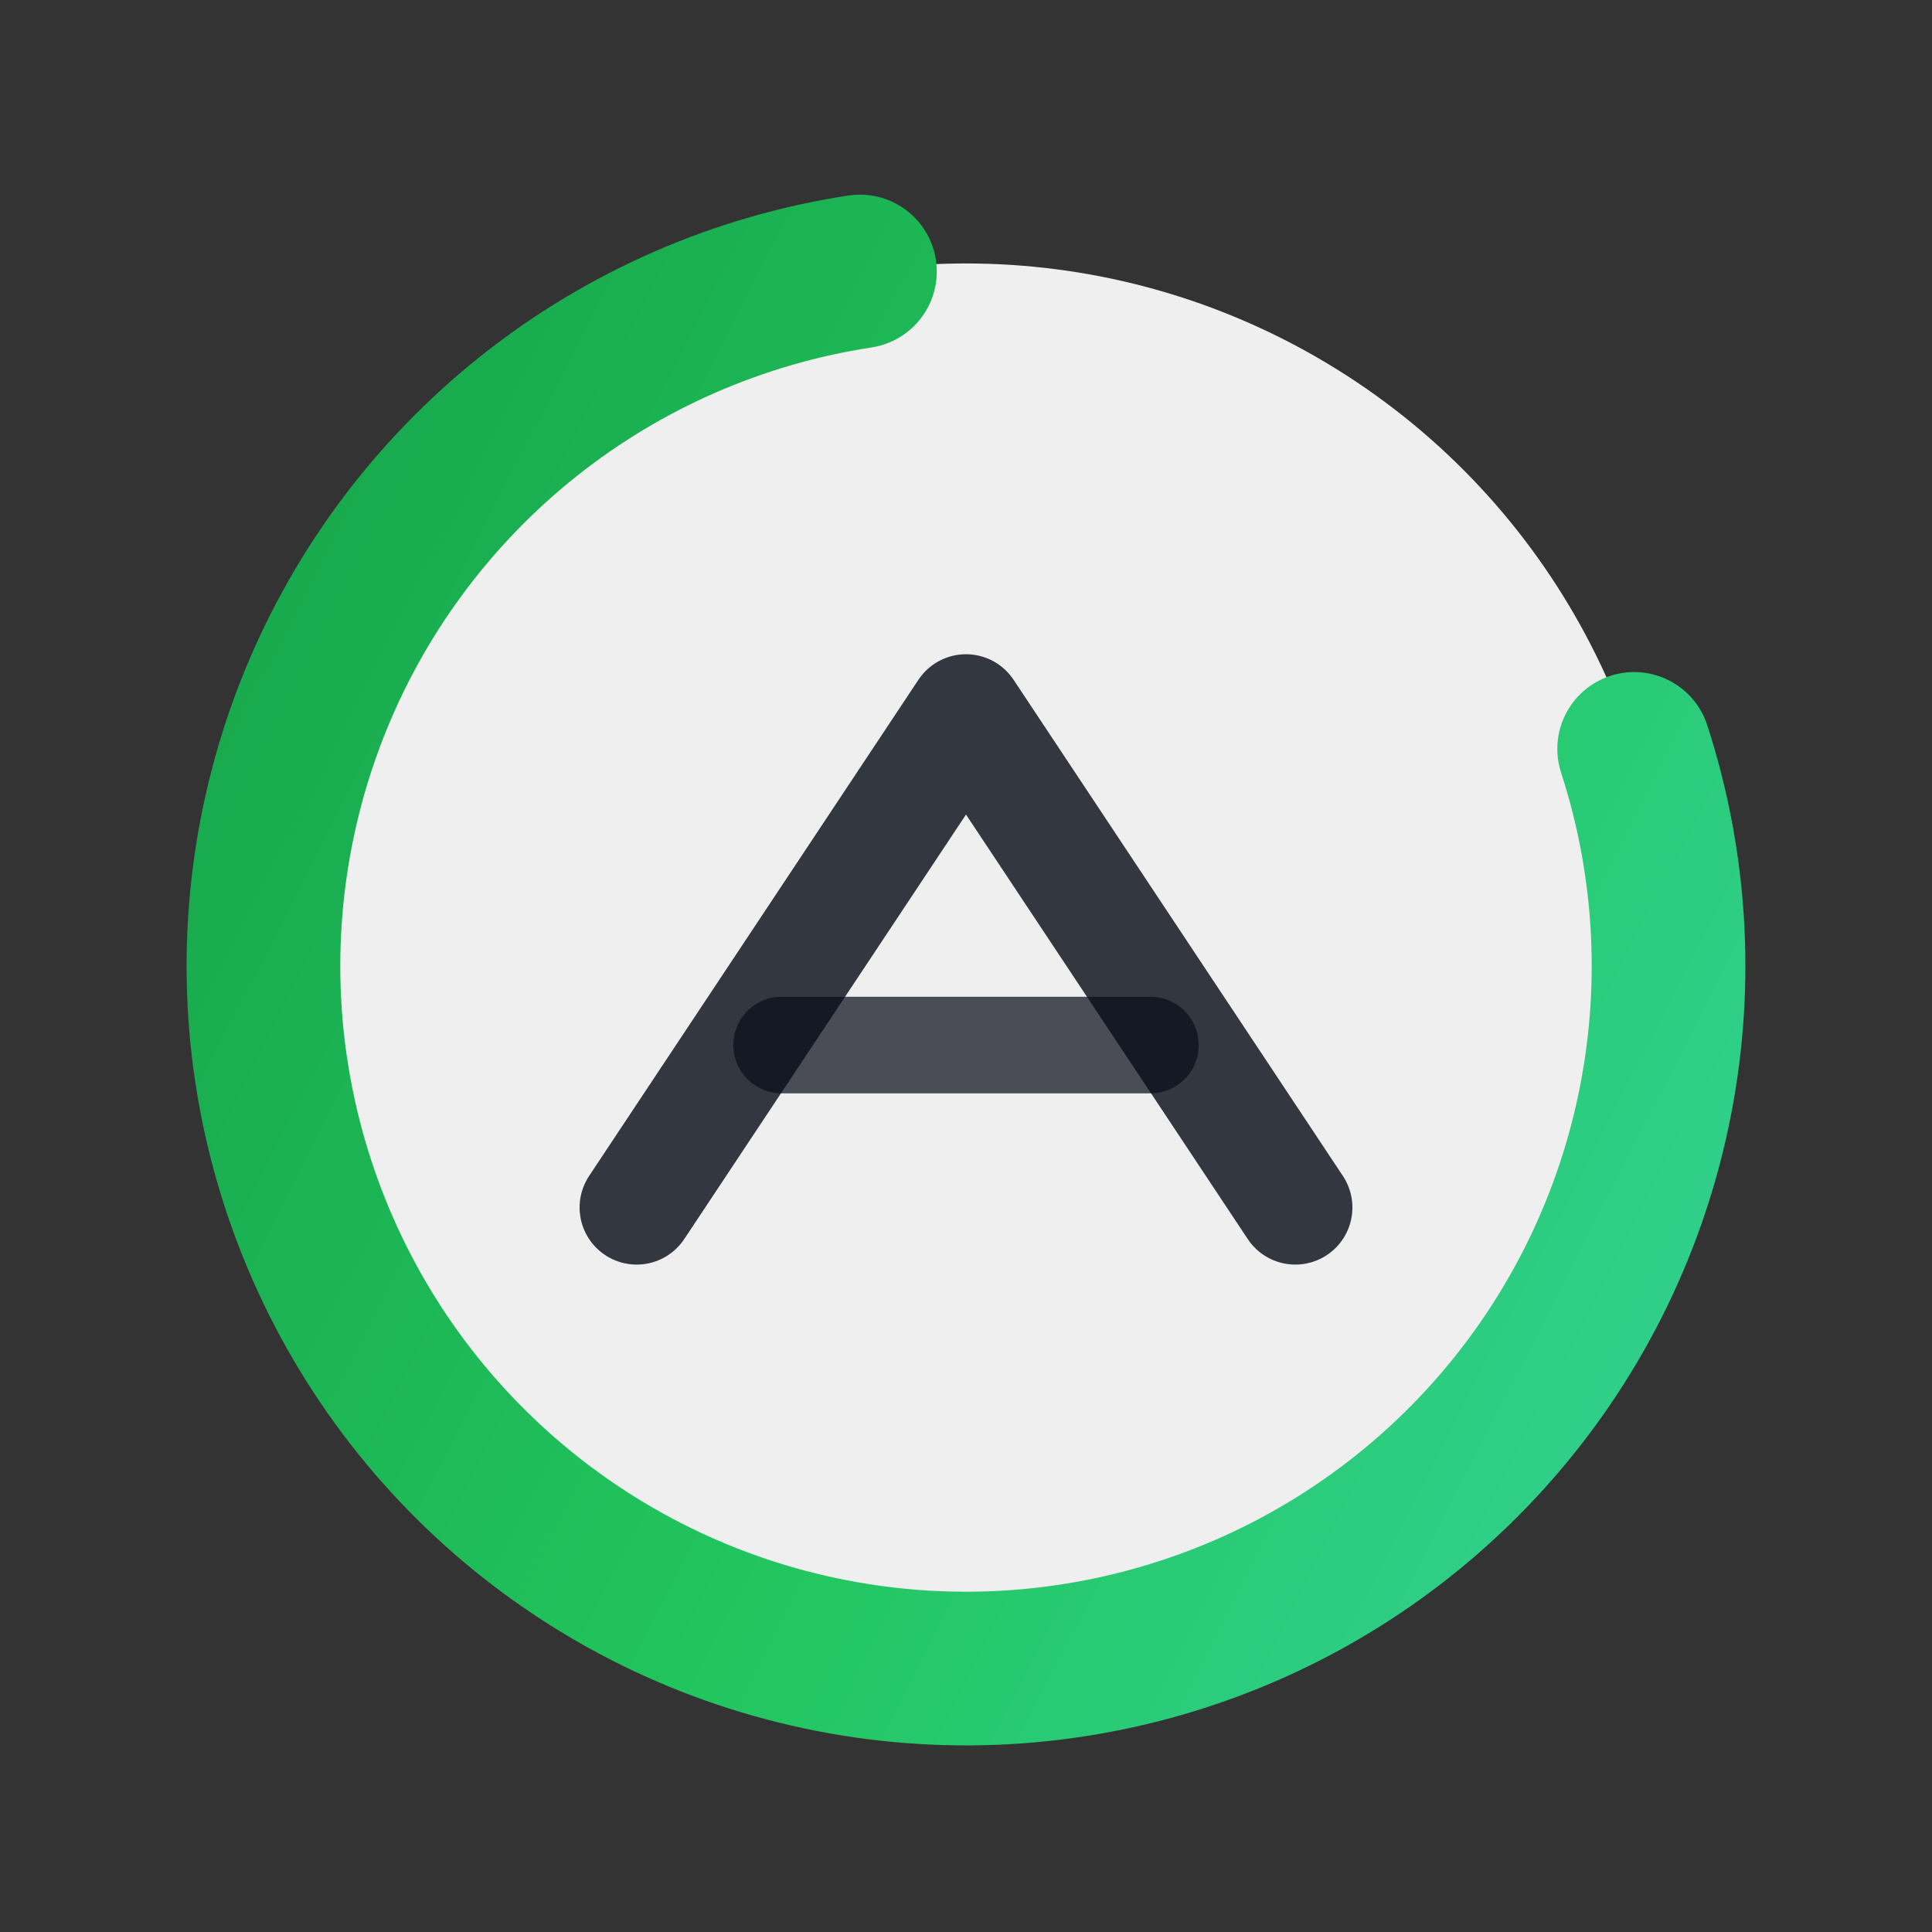 <svg xmlns="http://www.w3.org/2000/svg" viewBox="0 0 44 44">
	<rect x="0" y="0" width="44" height="44" fill="#333333" stroke="none"/>
	<defs>
		<linearGradient id="awMarkGradient" x1="0" y1="0" x2="1" y2="1">
			<stop offset="0" stop-color="#16a34a" />
			<stop offset="0.55" stop-color="#22c55e" />
			<stop offset="1" stop-color="#34d399" />
		</linearGradient>
	</defs>

	<!-- background circle to keep the mark crisp on dark UI -->
	<circle cx="22" cy="22" r="16" fill="rgba(255,255,255,0.92)" />

	<!-- gradient ring -->
	<circle
		cx="22"
		cy="22"
		r="16"
		fill="none"
		stroke="url(#awMarkGradient)"
		stroke-width="3.5"
		stroke-linecap="round"
		stroke-dasharray="78 26"
		transform="rotate(-18 22 22)"
	/>

	<!-- internal: abstract A/chevron + platform bar -->
	<path class="mark-stroke" d="M14.5 27.5 22 16.2 29.5 27.5" fill="none" stroke-width="2.6" stroke-linecap="round" stroke-linejoin="round" />
	<path class="mark-stroke-2" d="M17.8 23.8h8.4" fill="none" stroke-width="2.2" stroke-linecap="round" />

	<style>
		.mark-stroke { stroke: rgba(10, 15, 25, 0.82); }
		.mark-stroke-2 { stroke: rgba(10, 15, 25, 0.72); }
		@media (prefers-color-scheme: dark) {
			.mark-stroke { stroke: rgba(10, 15, 25, 0.92); }
			.mark-stroke-2 { stroke: rgba(10, 15, 25, 0.82); }
		}
	</style>
</svg>
